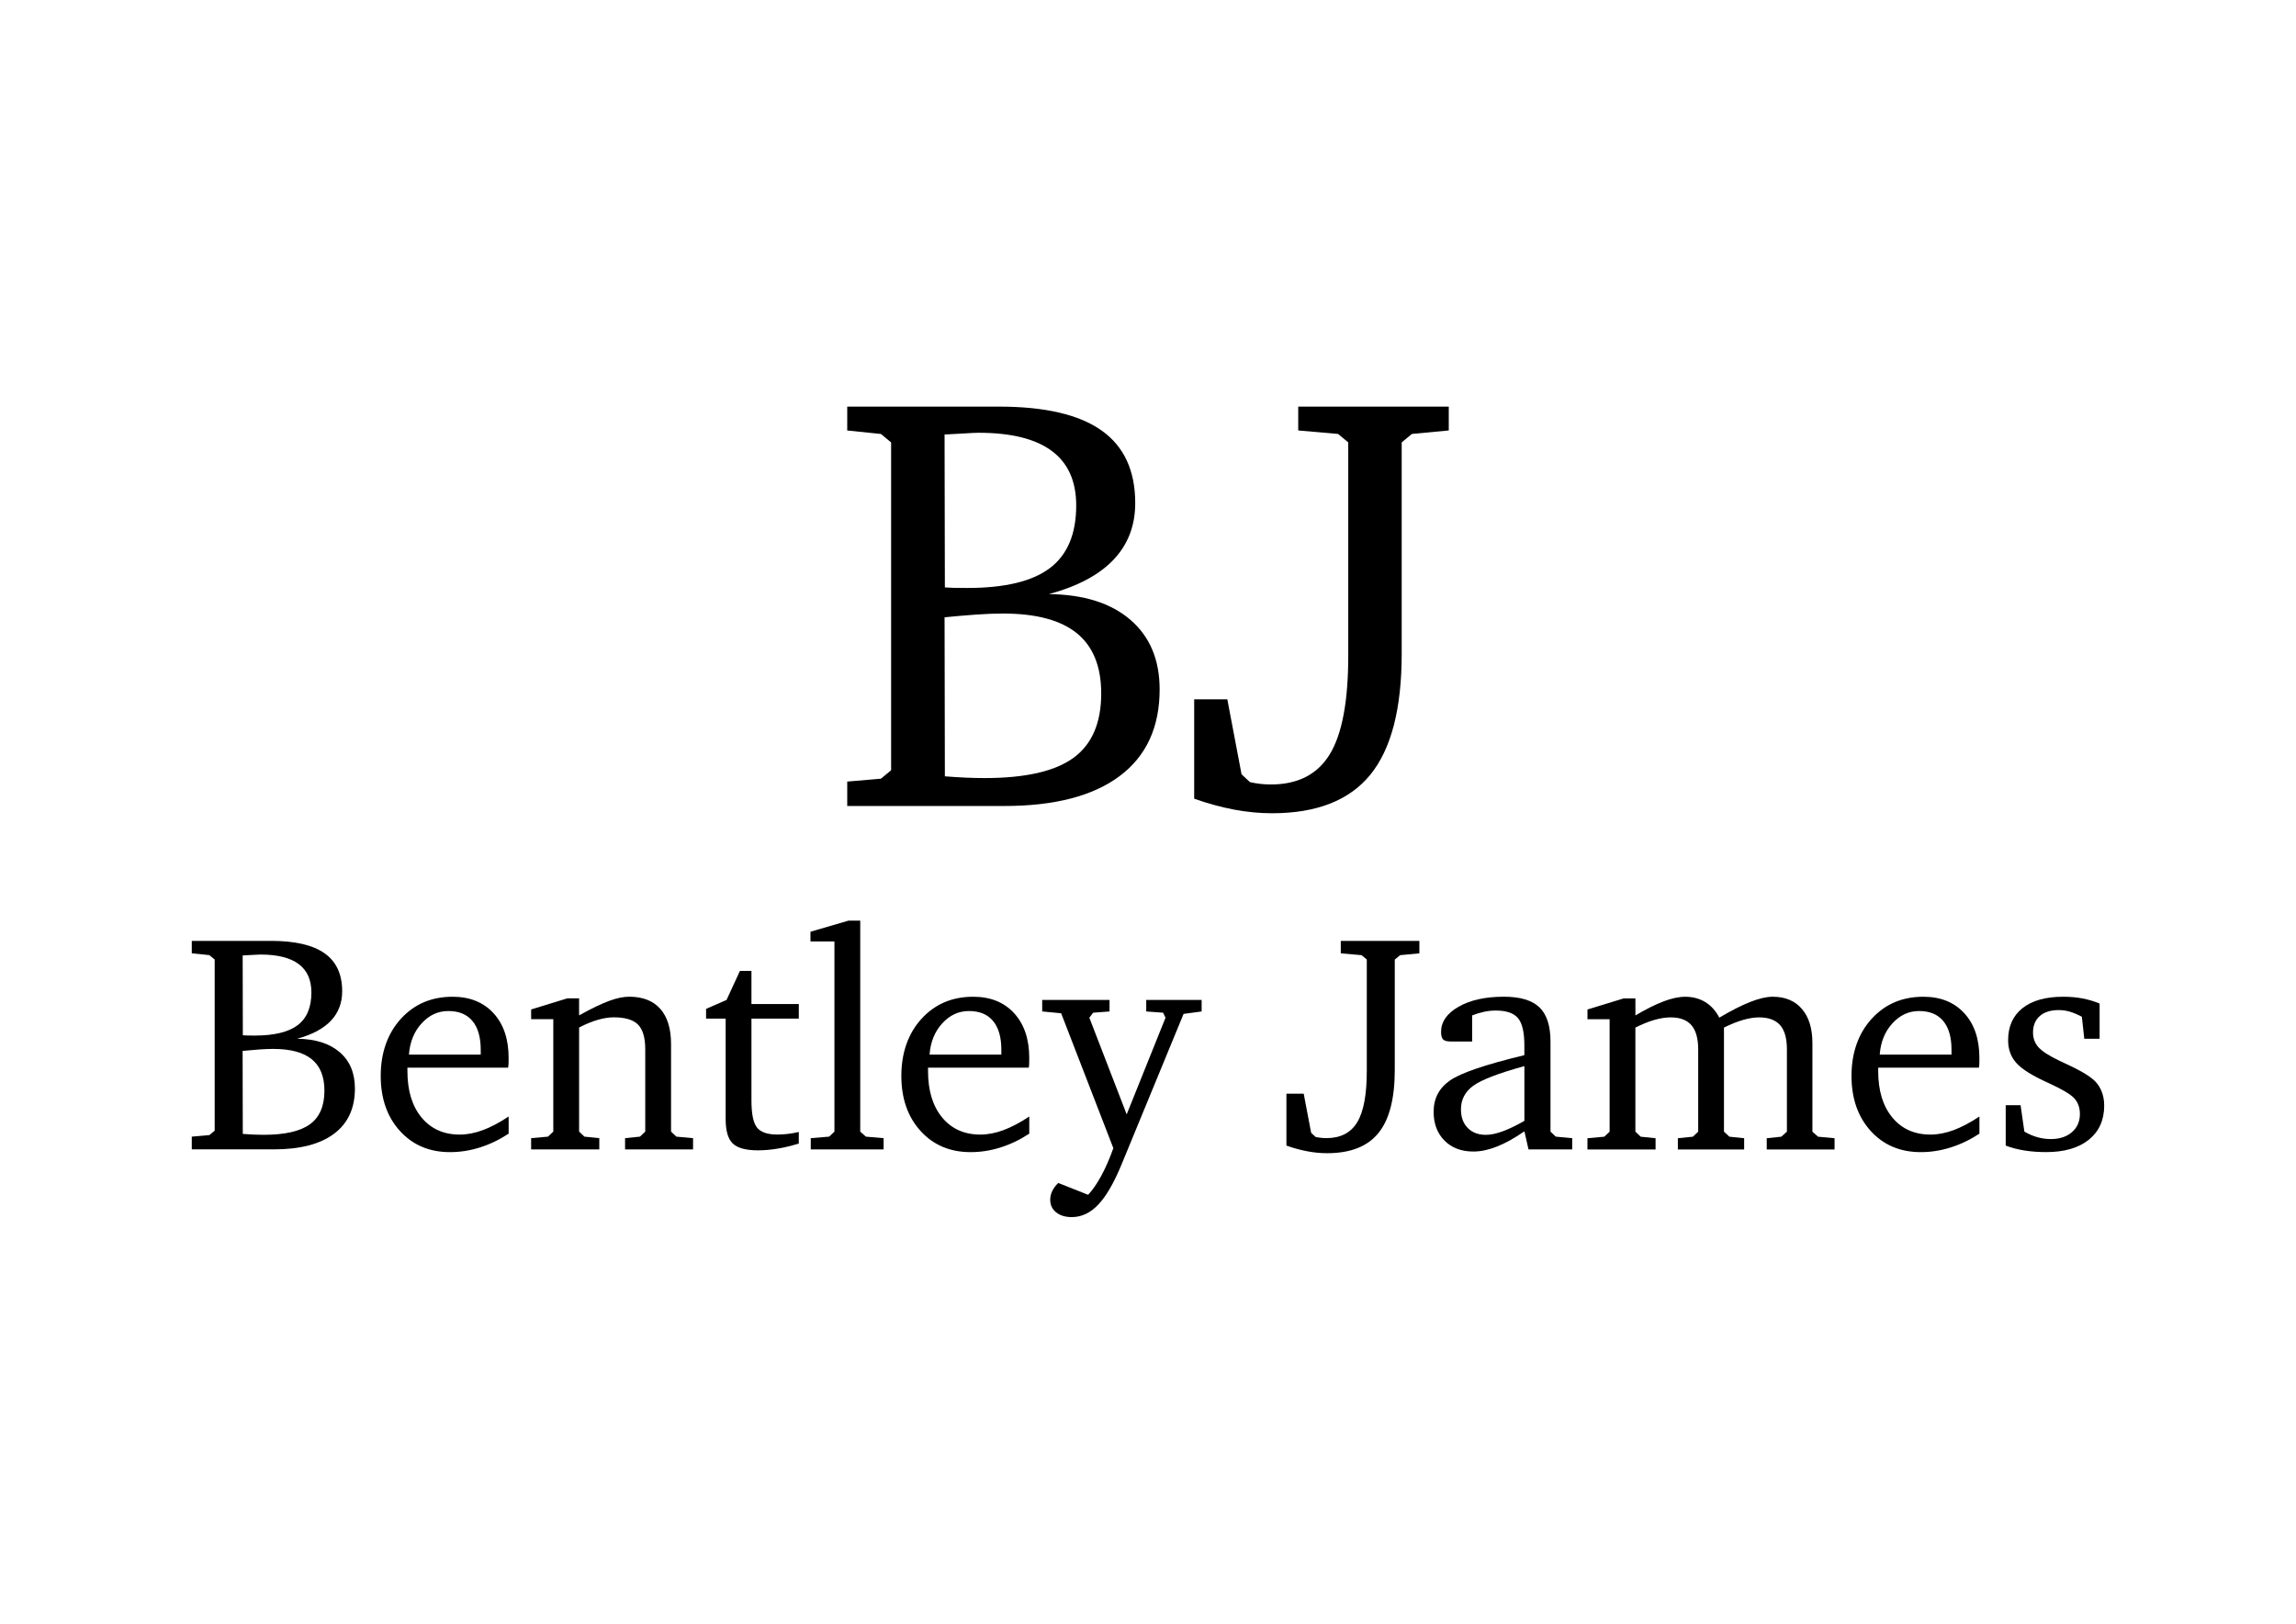 <?xml version="1.0" encoding="UTF-8"?><svg id="Layer_1" xmlns="http://www.w3.org/2000/svg" viewBox="0 0 841.89 595.28"><defs><style>.cls-1{stroke-width:0px;}</style></defs><path class="cls-1" d="m310.66,149.07h55.62c16.84,0,29.37,2.91,37.62,8.74,8.24,5.83,12.36,14.7,12.36,26.64,0,8.24-2.65,15.15-7.94,20.73-5.29,5.58-13.2,9.79-23.71,12.63,12.79.14,22.75,3.29,29.89,9.43,7.14,6.15,10.71,14.65,10.71,25.52,0,13.85-4.89,24.44-14.65,31.75-9.77,7.32-23.89,10.98-42.36,10.98h-57.54v-8.95l12.36-1.06,3.73-3.09v-120.2l-3.73-3.09-12.36-1.28v-8.74Zm35.8,66.28c.92.07,1.97.12,3.14.16,1.17.04,2.86.05,5.06.05,13.78,0,23.89-2.43,30.32-7.3,6.43-4.87,9.64-12.52,9.64-22.96,0-8.88-2.98-15.54-8.95-19.98-5.97-4.44-14.92-6.66-26.85-6.66-1.06,0-2.97.09-5.7.27-2.74.18-4.99.3-6.77.37l.11,56.05Zm0,69.26c2.63.21,5.15.37,7.57.48,2.41.11,4.76.16,7.03.16,14.92,0,25.77-2.47,32.55-7.41,6.78-4.94,10.18-12.8,10.18-23.6,0-9.87-2.97-17.23-8.9-22.06-5.93-4.83-14.97-7.25-27.12-7.25-2.84,0-6.06.12-9.64.37-3.59.25-7.51.58-11.78,1.01l.11,58.29Z"/><path class="cls-1" d="m494.36,162.18l-3.73-3.09-14.6-1.28v-8.74h55.2v8.74l-13.53,1.28-3.73,3.09v77.47c0,20.18-3.84,34.97-11.51,44.38-7.67,9.41-19.68,14.12-36.02,14.12-4.55,0-9.18-.44-13.91-1.33-4.72-.89-9.61-2.22-14.65-4v-36.44h12.15l5.22,27.49,3.09,2.88c1.28.28,2.56.5,3.84.64,1.28.14,2.56.21,3.84.21,9.87,0,17.07-3.69,21.58-11.08,4.51-7.39,6.77-19.39,6.77-36.02v-78.32Z"/><path class="cls-1" d="m70.34,344.94h29.04c8.79,0,15.34,1.52,19.64,4.56s6.45,7.68,6.45,13.91c0,4.3-1.38,7.91-4.15,10.82-2.76,2.91-6.89,5.11-12.38,6.59,6.68.07,11.88,1.72,15.61,4.92,3.73,3.21,5.59,7.65,5.59,13.33,0,7.23-2.55,12.76-7.65,16.58-5.1,3.82-12.47,5.73-22.12,5.73h-30.05v-4.67l6.45-.56,1.95-1.61v-62.76l-1.95-1.61-6.45-.67v-4.56Zm18.69,34.61c.48.04,1.03.06,1.64.08.61.02,1.49.03,2.64.03,7.2,0,12.47-1.27,15.83-3.81,3.36-2.54,5.04-6.54,5.04-11.99,0-4.64-1.56-8.11-4.67-10.43-3.12-2.32-7.79-3.48-14.02-3.48-.56,0-1.55.05-2.98.14-1.43.09-2.61.16-3.53.2l.06,29.27Zm0,36.16c1.37.11,2.69.2,3.95.25s2.49.08,3.67.08c7.79,0,13.45-1.29,17-3.87,3.54-2.58,5.31-6.68,5.31-12.32,0-5.16-1.55-8.99-4.65-11.52-3.1-2.52-7.82-3.78-14.16-3.78-1.48,0-3.16.07-5.04.2-1.87.13-3.92.31-6.15.53l.06,30.43Z"/><path class="cls-1" d="m186.51,409.32v6.29c-3.38,2.23-6.89,3.91-10.53,5.06-3.64,1.15-7.3,1.72-10.97,1.72-7.54,0-13.66-2.59-18.36-7.76-4.7-5.17-7.05-11.92-7.05-20.22s2.46-15.5,7.38-20.89c4.92-5.4,11.24-8.1,18.97-8.1,6.31,0,11.32,2.01,15.01,6.04,3.7,4.02,5.54,9.5,5.54,16.44,0,.93,0,1.63-.03,2.12-.02.48-.07.95-.14,1.39h-36.94v1.28c0,7.16,1.73,12.82,5.18,17,3.46,4.17,8.12,6.26,13.99,6.26,2.71,0,5.53-.54,8.44-1.61,2.92-1.08,6.08-2.74,9.5-5.01Zm-10.24-22.7v-1.77c0-4.58-1.01-8.1-3.03-10.53-2.02-2.44-4.96-3.66-8.82-3.66s-7.06,1.51-9.82,4.52c-2.76,3.01-4.31,6.83-4.65,11.45h26.32Z"/><path class="cls-1" d="m194.75,421.39v-4.12l6.18-.56,1.95-1.84v-41.23h-8.12v-3.56l13.24-4.06h4.34v6.23c4.56-2.52,8.23-4.29,11.02-5.31,2.78-1.02,5.23-1.53,7.34-1.53,4.97,0,8.77,1.48,11.41,4.45,2.63,2.97,3.95,7.27,3.95,12.91v32.1l1.95,1.84,6.12.56v4.12h-24.93v-4.12l5.45-.56,1.95-1.84v-30.16c0-4.26-.88-7.29-2.64-9.07-1.76-1.78-4.72-2.67-8.87-2.67-1.82,0-3.78.31-5.9.92s-4.4,1.55-6.84,2.81v38.17l1.95,1.84,5.45.56v4.12h-24.98Z"/><path class="cls-1" d="m266.08,373.43h-7.18v-3.56l7.51-3.28,4.9-10.63h4.23v12.13h17.36v5.34h-17.36v30.05c0,4.93.69,8.24,2.06,9.93,1.37,1.69,3.84,2.53,7.4,2.53,1.22,0,2.49-.07,3.81-.22,1.32-.15,2.68-.39,4.09-.72v4.23c-2.6.82-5.16,1.44-7.68,1.86-2.52.42-4.95.64-7.29.64-4.38,0-7.45-.82-9.21-2.47-1.76-1.65-2.64-4.66-2.64-9.04v-36.78Z"/><path class="cls-1" d="m297.29,421.39v-4.12l6.73-.56,1.95-1.84v-69.72h-8.79v-3.56l13.91-4.06h4.34v77.34l2.06,1.84,6.51.56v4.12h-26.71Z"/><path class="cls-1" d="m377.41,409.32v6.29c-3.38,2.23-6.89,3.91-10.53,5.06-3.64,1.15-7.3,1.72-10.97,1.72-7.54,0-13.66-2.59-18.36-7.76-4.7-5.17-7.05-11.92-7.05-20.22s2.46-15.5,7.38-20.89c4.92-5.4,11.24-8.1,18.97-8.1,6.31,0,11.32,2.01,15.01,6.04,3.69,4.02,5.54,9.5,5.54,16.44,0,.93-.01,1.63-.03,2.12s-.06.95-.14,1.39h-36.94v1.28c0,7.16,1.73,12.82,5.18,17,3.45,4.17,8.12,6.26,13.99,6.26,2.71,0,5.53-.54,8.44-1.61,2.91-1.08,6.08-2.74,9.5-5.01Zm-10.24-22.7v-1.77c0-4.58-1.01-8.1-3.03-10.53-2.02-2.44-4.96-3.66-8.82-3.66s-7.06,1.51-9.82,4.52c-2.76,3.01-4.31,6.83-4.65,11.45h26.32Z"/><path class="cls-1" d="m382.14,366.59h24.7v4.23l-6.01.45-1.39,1.84,13.69,35.44,14.24-35.44-.89-1.84-6.18-.45v-4.23h20.31v4.23l-6.62.89-22.81,55.36c-2.78,6.71-5.62,11.58-8.51,14.6-2.89,3.02-6.12,4.54-9.68,4.54-2.37,0-4.28-.58-5.73-1.75-1.45-1.17-2.17-2.7-2.17-4.59,0-1.11.25-2.19.75-3.23.5-1.04,1.23-2.02,2.2-2.95l10.96,4.34c1.67-1.78,3.29-4.14,4.87-7.07,1.58-2.93,3.03-6.27,4.37-10.02l-19.14-49.46-6.95-.67v-4.23Z"/><path class="cls-1" d="m501.2,351.79l-1.95-1.61-7.62-.67v-4.56h28.82v4.56l-7.07.67-1.95,1.61v40.45c0,10.54-2,18.26-6.01,23.17-4.01,4.92-10.27,7.37-18.81,7.37-2.37,0-4.79-.23-7.26-.7-2.47-.46-5.02-1.16-7.65-2.09v-19.03h6.34l2.73,14.35,1.61,1.5c.67.15,1.33.26,2,.33.67.08,1.33.11,2,.11,5.15,0,8.91-1.93,11.26-5.79,2.36-3.86,3.53-10.13,3.53-18.81v-40.89Z"/><path class="cls-1" d="m558.96,414.77c-3.67,2.52-7.04,4.39-10.1,5.59-3.06,1.21-5.93,1.81-8.6,1.81-4.41,0-7.95-1.34-10.6-4.01-2.65-2.67-3.98-6.19-3.98-10.57,0-4.86,1.99-8.68,5.98-11.46,3.99-2.78,13.08-5.88,27.29-9.29v-3.62c0-4.78-.78-8.1-2.34-9.96-1.56-1.85-4.27-2.78-8.12-2.78-1.45,0-2.87.15-4.28.45-1.41.3-2.87.74-4.4,1.33v9.57h-7.84c-1.37,0-2.31-.25-2.81-.75-.5-.5-.75-1.42-.75-2.76,0-3.71,2.14-6.79,6.43-9.24,4.28-2.45,9.82-3.67,16.61-3.67,5.97,0,10.31,1.3,13.02,3.89,2.71,2.6,4.06,6.77,4.06,12.52v33.05l1.95,1.84,6.01.56v4.12h-16.02l-1.5-6.62Zm0-3.84v-20.08c-9.53,2.63-15.79,5.04-18.78,7.23-2.99,2.19-4.48,5.06-4.48,8.62,0,2.86.82,5.13,2.48,6.82,1.65,1.69,3.87,2.53,6.65,2.53,1.78,0,3.83-.43,6.15-1.28,2.32-.85,4.98-2.13,7.98-3.84Z"/><path class="cls-1" d="m630.4,373.1c4.38-2.6,8.18-4.52,11.41-5.79,3.23-1.26,5.95-1.89,8.18-1.89,4.6,0,8.18,1.49,10.74,4.48,2.56,2.99,3.84,7.17,3.84,12.55v32.44l2.06,1.84,6.06.56v4.12h-24.87v-4.12l5.34-.56,2.06-1.84v-30.16c0-4.04-.83-7.01-2.5-8.9-1.67-1.89-4.25-2.84-7.73-2.84-1.74,0-3.68.31-5.81.92s-4.48,1.55-7.04,2.81v38.17l2,1.84,5.4.56v4.12h-24.31v-4.12l5.51-.56,1.95-1.84v-30.16c0-4-.83-6.96-2.48-8.87-1.65-1.91-4.18-2.87-7.59-2.87-1.85,0-3.85.31-5.98.92-2.13.61-4.46,1.55-6.98,2.81v38.17l1.95,1.84,5.45.56v4.12h-24.98v-4.12l6.18-.56,1.95-1.84v-41.23h-8.12v-3.56l13.24-4.06h4.34v6.23c3.97-2.34,7.43-4.06,10.38-5.17,2.95-1.11,5.57-1.67,7.87-1.67,2.78,0,5.24.65,7.37,1.95,2.13,1.3,3.85,3.21,5.15,5.73Z"/><path class="cls-1" d="m725.81,409.32v6.29c-3.38,2.23-6.89,3.91-10.53,5.06-3.64,1.15-7.3,1.72-10.97,1.72-7.54,0-13.66-2.59-18.36-7.76-4.7-5.17-7.05-11.92-7.05-20.22s2.46-15.5,7.38-20.89c4.92-5.4,11.24-8.1,18.97-8.1,6.31,0,11.32,2.01,15.01,6.04,3.69,4.02,5.54,9.5,5.54,16.44,0,.93-.01,1.63-.03,2.12s-.06.95-.14,1.39h-36.94v1.28c0,7.16,1.73,12.82,5.18,17,3.45,4.17,8.12,6.26,13.99,6.26,2.71,0,5.53-.54,8.44-1.61,2.91-1.08,6.08-2.74,9.5-5.01Zm-10.24-22.7v-1.77c0-4.58-1.01-8.1-3.03-10.53-2.02-2.44-4.96-3.66-8.82-3.66s-7.06,1.51-9.82,4.52c-2.76,3.01-4.31,6.83-4.65,11.45h26.32Z"/><path class="cls-1" d="m769.88,367.92v12.91h-5.62l-.89-8.07c-1.52-.82-2.97-1.43-4.34-1.84s-2.74-.61-4.12-.61c-2.97,0-5.29.72-6.95,2.17s-2.5,3.47-2.5,6.06c0,2.11.67,3.91,2,5.4,1.34,1.48,3.89,3.13,7.68,4.95.59.3,1.5.72,2.73,1.28,4.3,1.97,7.42,3.75,9.35,5.34,1.41,1.11,2.49,2.51,3.23,4.2.74,1.69,1.11,3.55,1.11,5.59,0,5.34-1.88,9.53-5.65,12.55-3.77,3.02-8.99,4.53-15.66,4.53-2.75,0-5.37-.19-7.87-.58-2.5-.39-4.81-.99-6.93-1.81v-14.8h5.45l1.39,9.68c1.6.93,3.2,1.61,4.81,2.06,1.61.44,3.24.67,4.87.67,3.23,0,5.81-.84,7.76-2.53,1.95-1.69,2.92-3.9,2.92-6.65,0-2.3-.67-4.2-2-5.7-1.34-1.5-4.53-3.4-9.57-5.7-5.71-2.56-9.6-4.97-11.66-7.23-2.06-2.26-3.09-5.06-3.09-8.4,0-5.08,1.76-9.01,5.29-11.8,3.52-2.78,8.49-4.17,14.91-4.17,2.56,0,4.94.21,7.15.64,2.21.43,4.27,1.05,6.2,1.86Z"/></svg>